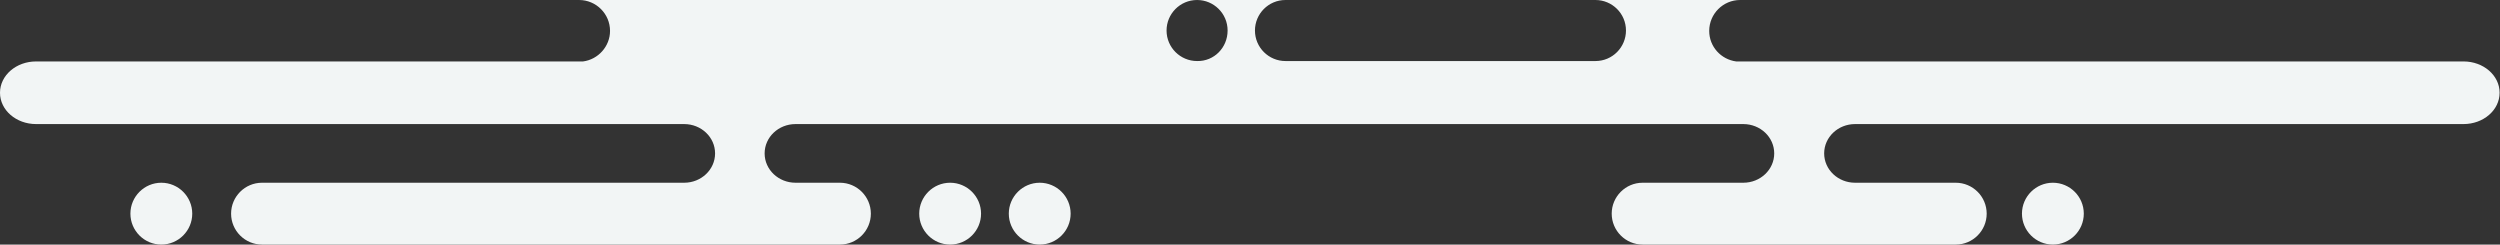 <?xml version="1.0" encoding="utf-8"?>
<!-- Generator: Adobe Illustrator 23.0.3, SVG Export Plug-In . SVG Version: 6.00 Build 0)  -->
<svg version="1.1" id="Isolation_Mode" xmlns="http://www.w3.org/2000/svg" xmlns:xlink="http://www.w3.org/1999/xlink" x="0px"
	 y="0px" viewBox="0 0 630.7 61.7" style="enable-background:new 0 0 630.7 61.7;" xml:space="preserve">
<rect x="0" y="0" width="630.7" height="61.7" fill="#333333" stroke="none"/>
<style type="text/css">
	.st0{fill:#F2F5F5;}
</style>
<path class="st0" d="M239.7,61.7c-4.3,0-7.8-3.5-7.8-7.8s3.5-7.8,7.8-7.8s7.8,3.5,7.8,7.8S244,61.7,239.7,61.7z M270.1,53.9
	c0-4.3-3.5-7.8-7.8-7.8c-4.3,0-7.8,3.5-7.8,7.8s3.5,7.8,7.8,7.8C266.6,61.7,270.1,58.2,270.1,53.9z M48.5,53.9
	c0-4.3-3.5-7.8-7.8-7.8c-4.3,0-7.8,3.5-7.8,7.8s3.5,7.8,7.8,7.8C45,61.7,48.5,58.2,48.5,53.9z M525.7,53.9c0-4.3-3.5-7.8-7.8-7.8
	c-4.3,0-7.8,3.5-7.8,7.8s3.5,7.8,7.8,7.8C522.2,61.7,525.7,58.2,525.7,53.9z M402.5,0L439,0c-4.3,0-7.8,3.5-7.8,7.8
	c0,4,3,7.2,6.8,7.7h183.5c5,0,9.1,3.5,9.1,7.9c0,4.4-4.1,7.9-9.1,7.9H468c-4.3,0-7.8,3.3-7.8,7.4s3.5,7.4,7.8,7.4h25.4
	c4.3,0,7.8,3.5,7.8,7.8c0,4.3-3.5,7.8-7.8,7.8h-79c-4.3,0-7.8-3.5-7.8-7.8c0-4.3,3.5-7.8,7.8-7.8h25.4c4.3,0,7.8-3.3,7.8-7.4
	s-3.5-7.4-7.8-7.4H200.7c-4.3,0-7.8,3.3-7.8,7.4c0,4.1,3.5,7.4,7.8,7.4h11.2c4.3,0,7.8,3.5,7.8,7.8s-3.5,7.8-7.8,7.8H66.1
	c-4.3,0-7.8-3.5-7.8-7.8s3.5-7.8,7.8-7.8h106.5c4.3,0,7.8-3.3,7.8-7.4c0-4.1-3.5-7.4-7.8-7.4H9.1c-5,0-9.1-3.5-9.1-7.9
	c0-4.4,4.1-7.9,9.1-7.9h138c3.8-0.5,6.8-3.8,6.8-7.7c0-4.3-3.5-7.8-7.8-7.8 M309.7,7.7c0-4.3-3.5-7.7-7.7-7.7
	c-4.3,0-7.7,3.5-7.7,7.7c0,4.3,3.5,7.7,7.7,7.7C306.3,15.5,309.7,12,309.7,7.7z M324.3,0c-4.3,0-7.7,3.5-7.7,7.7
	c0,4.3,3.5,7.7,7.7,7.7h78.2c4.3,0,7.7-3.5,7.7-7.7c0-4.3-3.5-7.7-7.7-7.7"/>
</svg>
